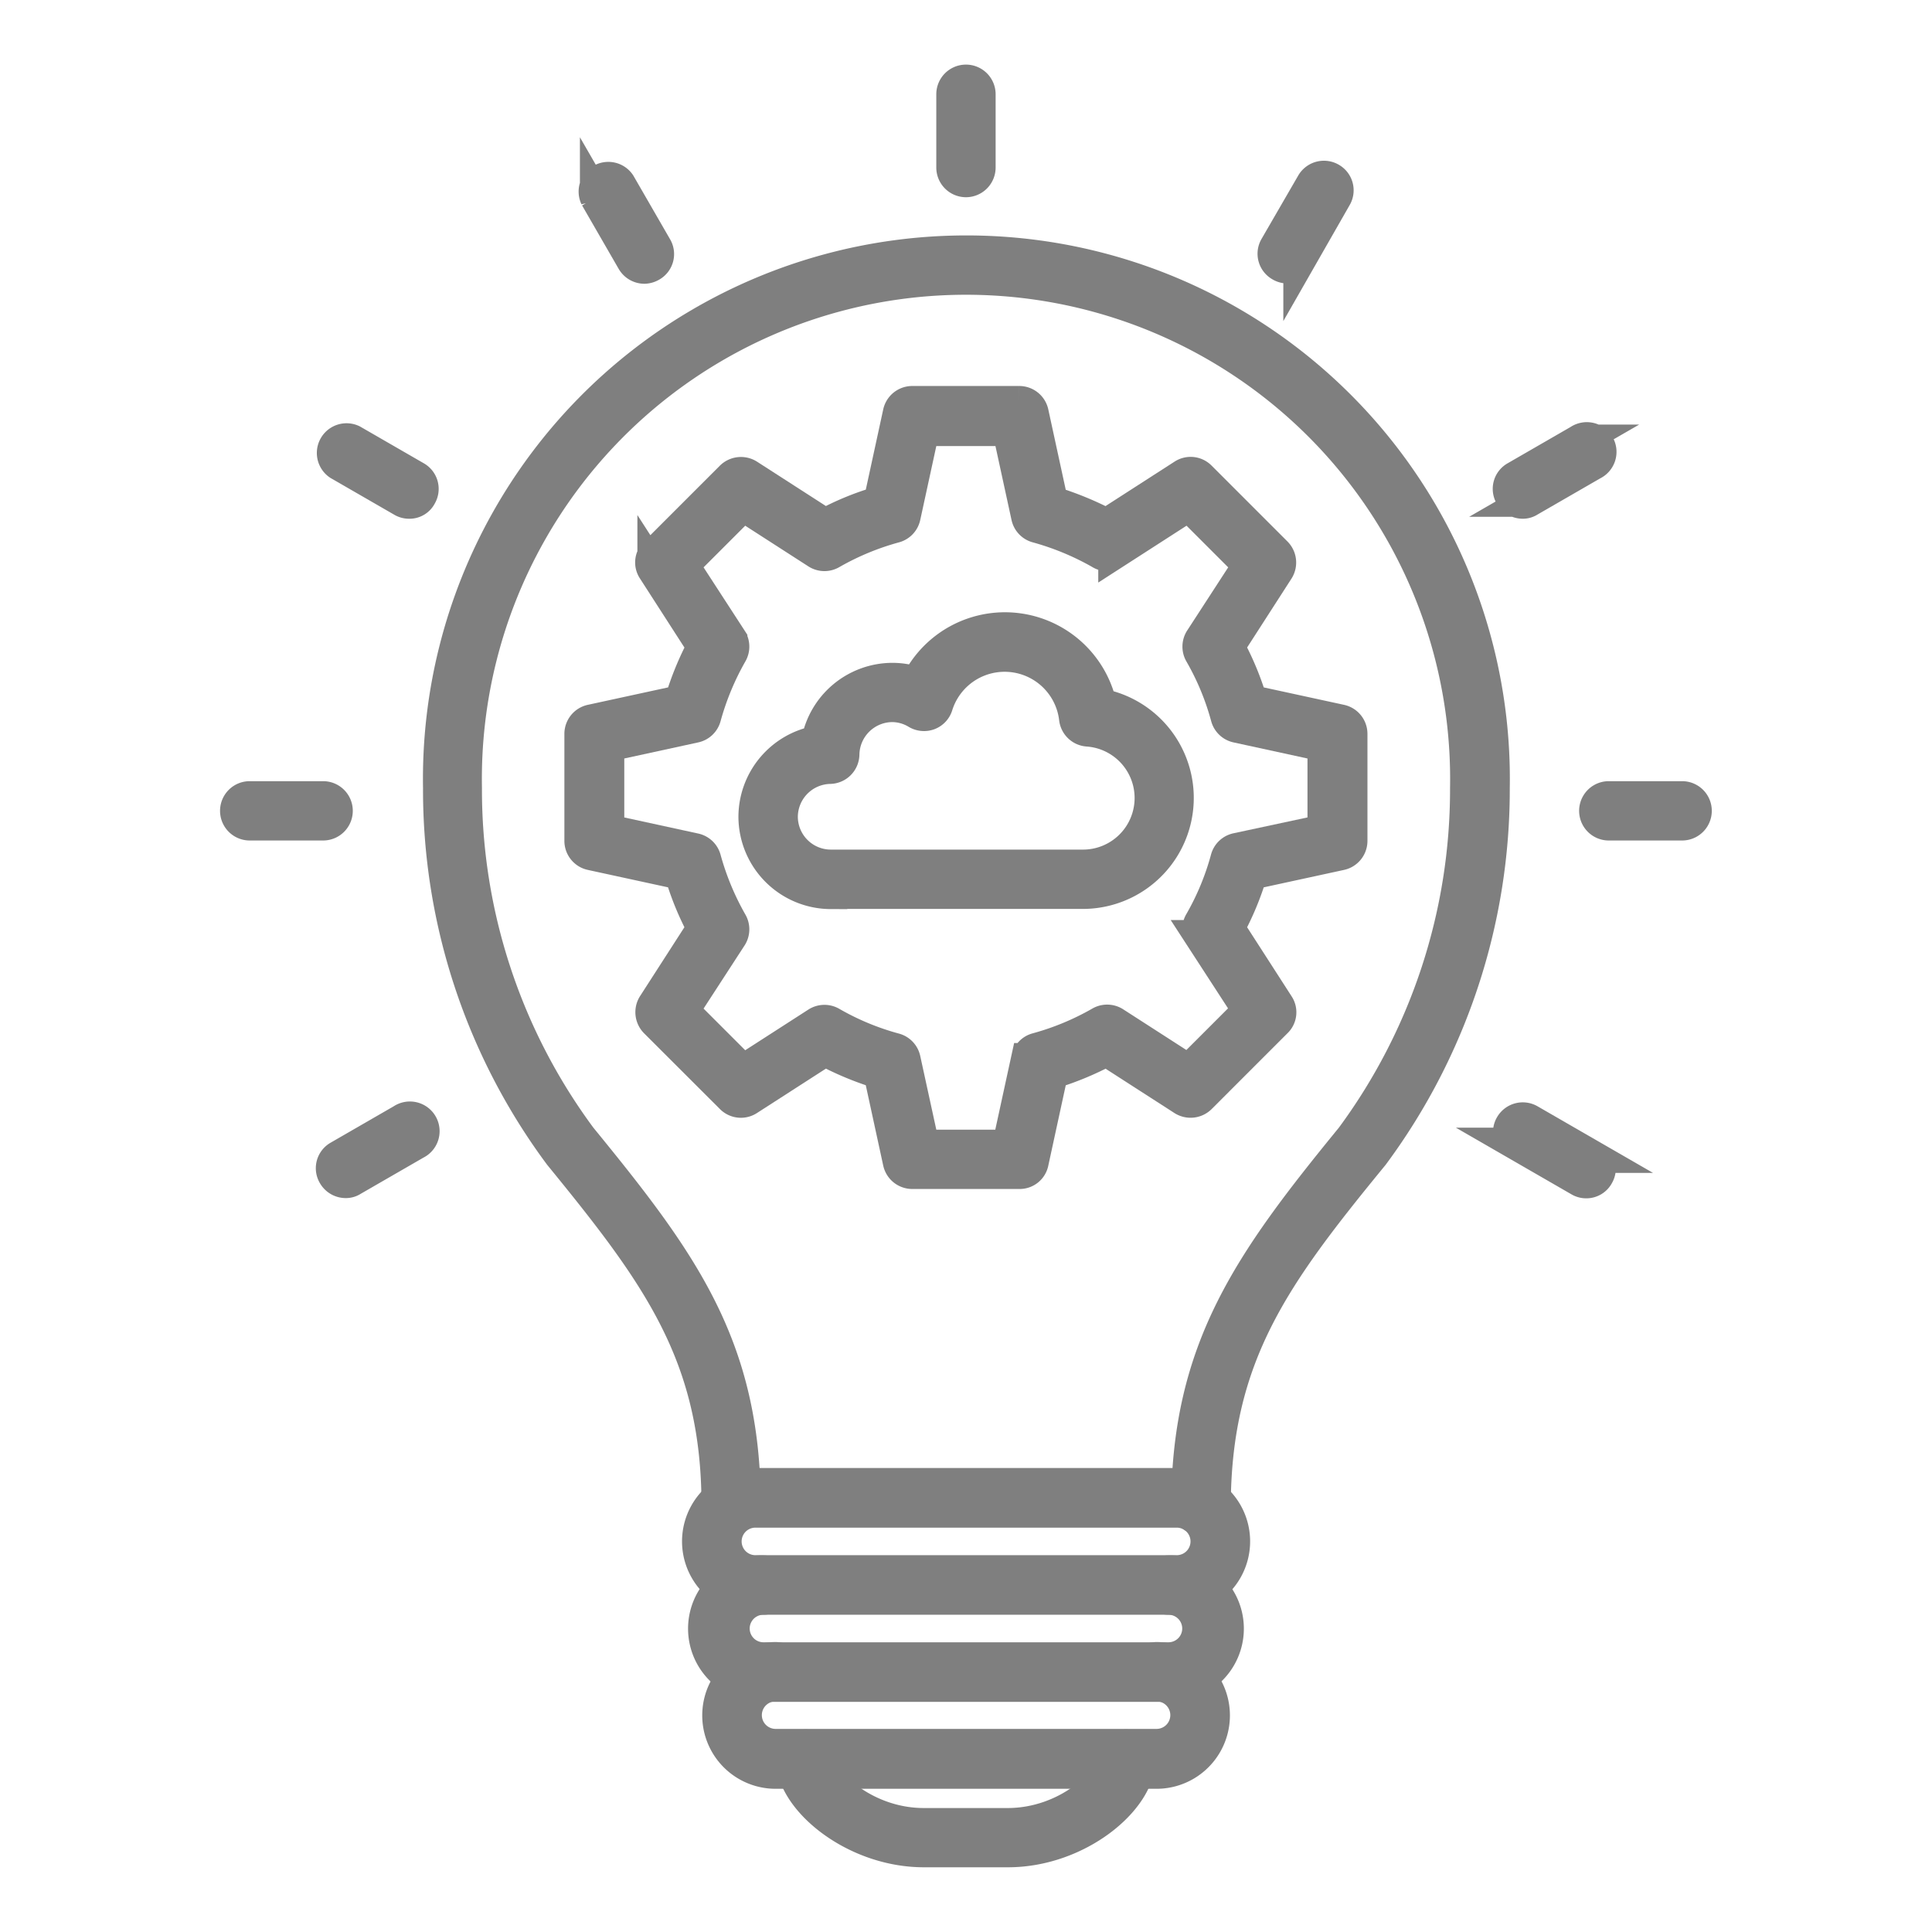 <svg xmlns="http://www.w3.org/2000/svg" width="24" height="24" viewBox="0 0 24 24">
  <g id="Group_177897" data-name="Group 177897" transform="translate(-18179 10244)">
    <rect id="Rectangle_151757" data-name="Rectangle 151757" width="24" height="24" transform="translate(18179 -10244)" fill="#fff" opacity="0"/>
    <g id="noun-creative-idea-4073234" transform="translate(18176.314 -10242.997)" opacity="0.5">
      <g id="Group_177960" data-name="Group 177960" transform="translate(5.62)">
        <g id="Group_177956" data-name="Group 177956">
          <g id="Group_177950" data-name="Group 177950">
            <g id="Group_177949" data-name="Group 177949">
              <g id="Group_177948" data-name="Group 177948">
                <g id="Group_177947" data-name="Group 177947">
                  <g id="Group_177927" data-name="Group 177927" transform="translate(2.519 2.144)">
                    <g id="Group_177926" data-name="Group 177926">
                      <g id="Group_177925" data-name="Group 177925">
                        <g id="Group_177923" data-name="Group 177923">
                          <path id="Path_19336" data-name="Path 19336" d="M22.414,21.959a.166.166,0,0,1-.168-.168c.007-1.945.777-3.021,2.041-4.567a7.28,7.28,0,0,0,1.423-4.344,6.214,6.214,0,1,0-12.426,0,7.259,7.259,0,0,0,1.426,4.344c1.261,1.543,2.034,2.588,2.038,4.567l-.337,0v0c0-1.863-.746-2.866-1.959-4.351a7.6,7.6,0,0,1-1.5-4.557,6.551,6.551,0,1,1,13.1,0,7.621,7.621,0,0,1-1.5,4.557c-1.213,1.481-1.959,2.485-1.966,4.354A.171.171,0,0,1,22.414,21.959Z" transform="translate(-12.95 -6.24)" stroke="#000" stroke-width="0.4"/>
                        </g>
                        <g id="Group_177924" data-name="Group 177924" transform="translate(4.385 18.536)">
                          <path id="Path_19337" data-name="Path 19337" d="M28.394,61.493H27.349c-.866,0-1.639-.639-1.639-1.144a.168.168,0,0,1,.337,0c0,.268.56.808,1.3.808H28.39c.739,0,1.3-.536,1.3-.808a.168.168,0,0,1,.337,0C30.03,60.854,29.26,61.493,28.394,61.493Z" transform="translate(-25.71 -60.18)" stroke="#000" stroke-width="0.4"/>
                        </g>
                      </g>
                    </g>
                  </g>
                  <g id="Group_177946" data-name="Group 177946">
                    <g id="Group_177929" data-name="Group 177929" transform="translate(8.897)">
                      <g id="Group_177928" data-name="Group 177928">
                        <path id="Path_19338" data-name="Path 19338" d="M31.678,1.247a.169.169,0,0,1-.168-.168V.168a.168.168,0,0,1,.337,0v.911A.169.169,0,0,1,31.678,1.247Z" transform="translate(-31.51)" stroke="#000" stroke-width="0.4"/>
                      </g>
                    </g>
                    <g id="Group_177931" data-name="Group 177931" transform="translate(4.447 1.193)">
                      <g id="Group_177930" data-name="Group 177930">
                        <path id="Path_19339" data-name="Path 19339" d="M19.186,4.6a.17.17,0,0,1-.148-.086l-.454-.787a.169.169,0,0,1,.292-.168l.454.787a.165.165,0,0,1-.062.23A.176.176,0,0,1,19.186,4.6Z" transform="translate(-18.561 -3.471)" stroke="#000" stroke-width="0.4"/>
                      </g>
                    </g>
                    <g id="Group_177933" data-name="Group 177933" transform="translate(1.189 4.447)">
                      <g id="Group_177932" data-name="Group 177932">
                        <path id="Path_19340" data-name="Path 19340" d="M10.04,13.735a.163.163,0,0,1-.086-.024l-.787-.454a.169.169,0,0,1,.168-.292l.787.454a.166.166,0,0,1,.062.23A.155.155,0,0,1,10.04,13.735Z" transform="translate(-9.081 -12.941)" stroke="#000" stroke-width="0.4"/>
                      </g>
                    </g>
                    <g id="Group_177935" data-name="Group 177935" transform="translate(0 8.901)">
                      <g id="Group_177934" data-name="Group 177934">
                        <path id="Path_19341" data-name="Path 19341" d="M6.7,26.237H5.788a.168.168,0,0,1,0-.337H6.7a.168.168,0,0,1,0,.337Z" transform="translate(-5.62 -25.9)" stroke="#000" stroke-width="0.4"/>
                      </g>
                    </g>
                    <g id="Group_177937" data-name="Group 177937" transform="translate(1.189 12.891)">
                      <g id="Group_177936" data-name="Group 177936">
                        <path id="Path_19342" data-name="Path 19342" d="M9.253,38.3a.17.17,0,0,1-.148-.086.165.165,0,0,1,.062-.23l.787-.454a.169.169,0,1,1,.168.292l-.787.454A.144.144,0,0,1,9.253,38.3Z" transform="translate(-9.081 -37.511)" stroke="#000" stroke-width="0.4"/>
                      </g>
                    </g>
                    <g id="Group_177939" data-name="Group 177939" transform="translate(15.812 12.892)">
                      <g id="Group_177938" data-name="Group 177938">
                        <path id="Path_19343" data-name="Path 19343" d="M52.59,38.307a.163.163,0,0,1-.086-.024l-.787-.454a.166.166,0,0,1-.062-.23.169.169,0,0,1,.23-.062l.787.454a.166.166,0,0,1,.062.23A.161.161,0,0,1,52.59,38.307Z" transform="translate(-51.631 -37.516)" stroke="#000" stroke-width="0.4"/>
                      </g>
                    </g>
                    <g id="Group_177941" data-name="Group 177941" transform="translate(16.883 8.901)">
                      <g id="Group_177940" data-name="Group 177940">
                        <path id="Path_19344" data-name="Path 19344" d="M55.829,26.237h-.911a.168.168,0,1,1,0-.337h.911a.168.168,0,1,1,0,.337Z" transform="translate(-54.75 -25.9)" stroke="#000" stroke-width="0.4"/>
                      </g>
                    </g>
                    <g id="Group_177943" data-name="Group 177943" transform="translate(15.812 4.447)">
                      <g id="Group_177942" data-name="Group 177942">
                        <path id="Path_19345" data-name="Path 19345" d="M51.8,13.735a.174.174,0,0,1-.148-.086.165.165,0,0,1,.062-.23l.787-.454a.169.169,0,1,1,.168.292l-.787.454A.144.144,0,0,1,51.8,13.735Z" transform="translate(-51.631 -12.941)" stroke="#000" stroke-width="0.4"/>
                      </g>
                    </g>
                    <g id="Group_177945" data-name="Group 177945" transform="translate(12.887 1.194)">
                      <g id="Group_177944" data-name="Group 177944">
                        <path id="Path_19346" data-name="Path 19346" d="M43.293,4.6a.163.163,0,0,1-.086-.024.166.166,0,0,1-.062-.23L43.6,3.56a.169.169,0,0,1,.23-.062.166.166,0,0,1,.062.23l-.45.787A.17.17,0,0,1,43.293,4.6Z" transform="translate(-43.121 -3.476)" stroke="#000" stroke-width="0.4"/>
                      </g>
                    </g>
                  </g>
                </g>
              </g>
            </g>
          </g>
          <g id="Group_177951" data-name="Group 177951" transform="translate(5.742 17.433)">
            <path id="Path_19347" data-name="Path 19347" d="M28.268,52.153h-5.23a.711.711,0,0,1,0-1.423h5.234a.711.711,0,1,1,0,1.423Zm-5.23-1.082a.371.371,0,1,0,0,.742h5.234a.371.371,0,0,0,0-.742Z" transform="translate(-22.33 -50.73)" stroke="#000" stroke-width="0.4"/>
          </g>
          <g id="Group_177952" data-name="Group 177952" transform="translate(5.839 18.519)">
            <path id="Path_19348" data-name="Path 19348" d="M28.352,55.309H23.321a.71.71,0,1,1,0-1.419.168.168,0,0,1,0,.337.371.371,0,0,0,0,.742h5.031a.371.371,0,0,0,0-.742.168.168,0,0,1,0-.337.71.71,0,1,1,0,1.419Z" transform="translate(-22.61 -53.89)" stroke="#000" stroke-width="0.4"/>
          </g>
          <g id="Group_177953" data-name="Group 177953" transform="translate(5.993 19.595)">
            <path id="Path_19349" data-name="Path 19349" d="M28.5,58.443H23.768a.711.711,0,0,1,0-1.423.168.168,0,0,1,0,.337.371.371,0,1,0,0,.742H28.5a.371.371,0,0,0,0-.742.168.168,0,0,1,0-.337.711.711,0,1,1,0,1.423Z" transform="translate(-23.06 -57.02)" stroke="#000" stroke-width="0.4"/>
          </g>
          <g id="Group_177955" data-name="Group 177955" transform="translate(4.278 3.993)">
            <g id="Group_177954" data-name="Group 177954">
              <path id="Path_19350" data-name="Path 19350" d="M23.52,21.194H22.19a.169.169,0,0,1-.165-.134l-.241-1.11a3.755,3.755,0,0,1-.677-.282l-.955.615a.167.167,0,0,1-.21-.024L19,19.318a.172.172,0,0,1-.024-.21l.615-.955a3.509,3.509,0,0,1-.278-.677l-1.11-.241a.169.169,0,0,1-.134-.165V15.74a.169.169,0,0,1,.134-.165l1.11-.241a3.741,3.741,0,0,1,.278-.677l-.615-.955a.162.162,0,0,1,.024-.21l.942-.942a.172.172,0,0,1,.21-.024l.955.615a3.422,3.422,0,0,1,.677-.278l.241-1.11a.169.169,0,0,1,.165-.134h1.33a.169.169,0,0,1,.165.134l.241,1.11a4.006,4.006,0,0,1,.677.278l.955-.615a.167.167,0,0,1,.21.024l.942.942a.171.171,0,0,1,.024.21l-.615.955a3.559,3.559,0,0,1,.282.677l1.11.241a.169.169,0,0,1,.134.165v1.33a.169.169,0,0,1-.134.165l-1.11.241a3.559,3.559,0,0,1-.282.677l.615.955a.162.162,0,0,1-.024.21l-.942.942a.172.172,0,0,1-.21.024l-.955-.615a3.755,3.755,0,0,1-.677.282l-.241,1.11A.163.163,0,0,1,23.52,21.194Zm-1.192-.337h1.055l.234-1.076a.168.168,0,0,1,.12-.127,3.367,3.367,0,0,0,.787-.326.169.169,0,0,1,.175,0l.924.595.746-.746-.6-.924a.169.169,0,0,1,0-.175,3.307,3.307,0,0,0,.326-.787.168.168,0,0,1,.127-.12L27.3,16.94V15.885l-1.076-.234a.168.168,0,0,1-.127-.12,3.307,3.307,0,0,0-.326-.787.169.169,0,0,1,0-.175l.6-.924-.746-.746-.924.595a.162.162,0,0,1-.175,0,3.429,3.429,0,0,0-.787-.326.168.168,0,0,1-.12-.127l-.234-1.076H22.328l-.234,1.076a.168.168,0,0,1-.12.127,3.367,3.367,0,0,0-.787.326.169.169,0,0,1-.175,0l-.924-.595-.746.746.6.924a.169.169,0,0,1,0,.175,3.429,3.429,0,0,0-.326.787.168.168,0,0,1-.127.12l-1.076.234V16.94l1.076.234a.168.168,0,0,1,.127.12,3.429,3.429,0,0,0,.326.787.169.169,0,0,1,0,.175l-.6.924.746.746.924-.595a.169.169,0,0,1,.175,0,3.307,3.307,0,0,0,.787.326.168.168,0,0,1,.12.127Z" transform="translate(-18.07 -11.62)" stroke="#000" stroke-width="0.4"/>
            </g>
          </g>
        </g>
        <g id="Group_177959" data-name="Group 177959" transform="translate(6.437 6.801)">
          <g id="Group_177958" data-name="Group 177958">
            <g id="Group_177957" data-name="Group 177957">
              <path id="Path_19351" data-name="Path 19351" d="M25.3,23.079a.95.95,0,0,1-.948-.948.951.951,0,0,1,.78-.931.951.951,0,0,1,.931-.78.922.922,0,0,1,.306.052,1.219,1.219,0,0,1,2.282.268,1.179,1.179,0,0,1-.227,2.337l-3.124,0Zm.763-2.323a.612.612,0,0,0-.608.6.17.17,0,0,1-.165.168.612.612,0,0,0-.6.608.61.61,0,0,0,.608.608h3.127a.841.841,0,0,0,.065-1.68.169.169,0,0,1-.155-.148.882.882,0,0,0-1.718-.162.167.167,0,0,1-.1.107.172.172,0,0,1-.148-.014A.6.6,0,0,0,26.061,20.756Z" transform="translate(-24.35 -19.79)" stroke="#000" stroke-width="0.4"/>
            </g>
          </g>
        </g>
      </g>
    </g>
  </g>
</svg>
